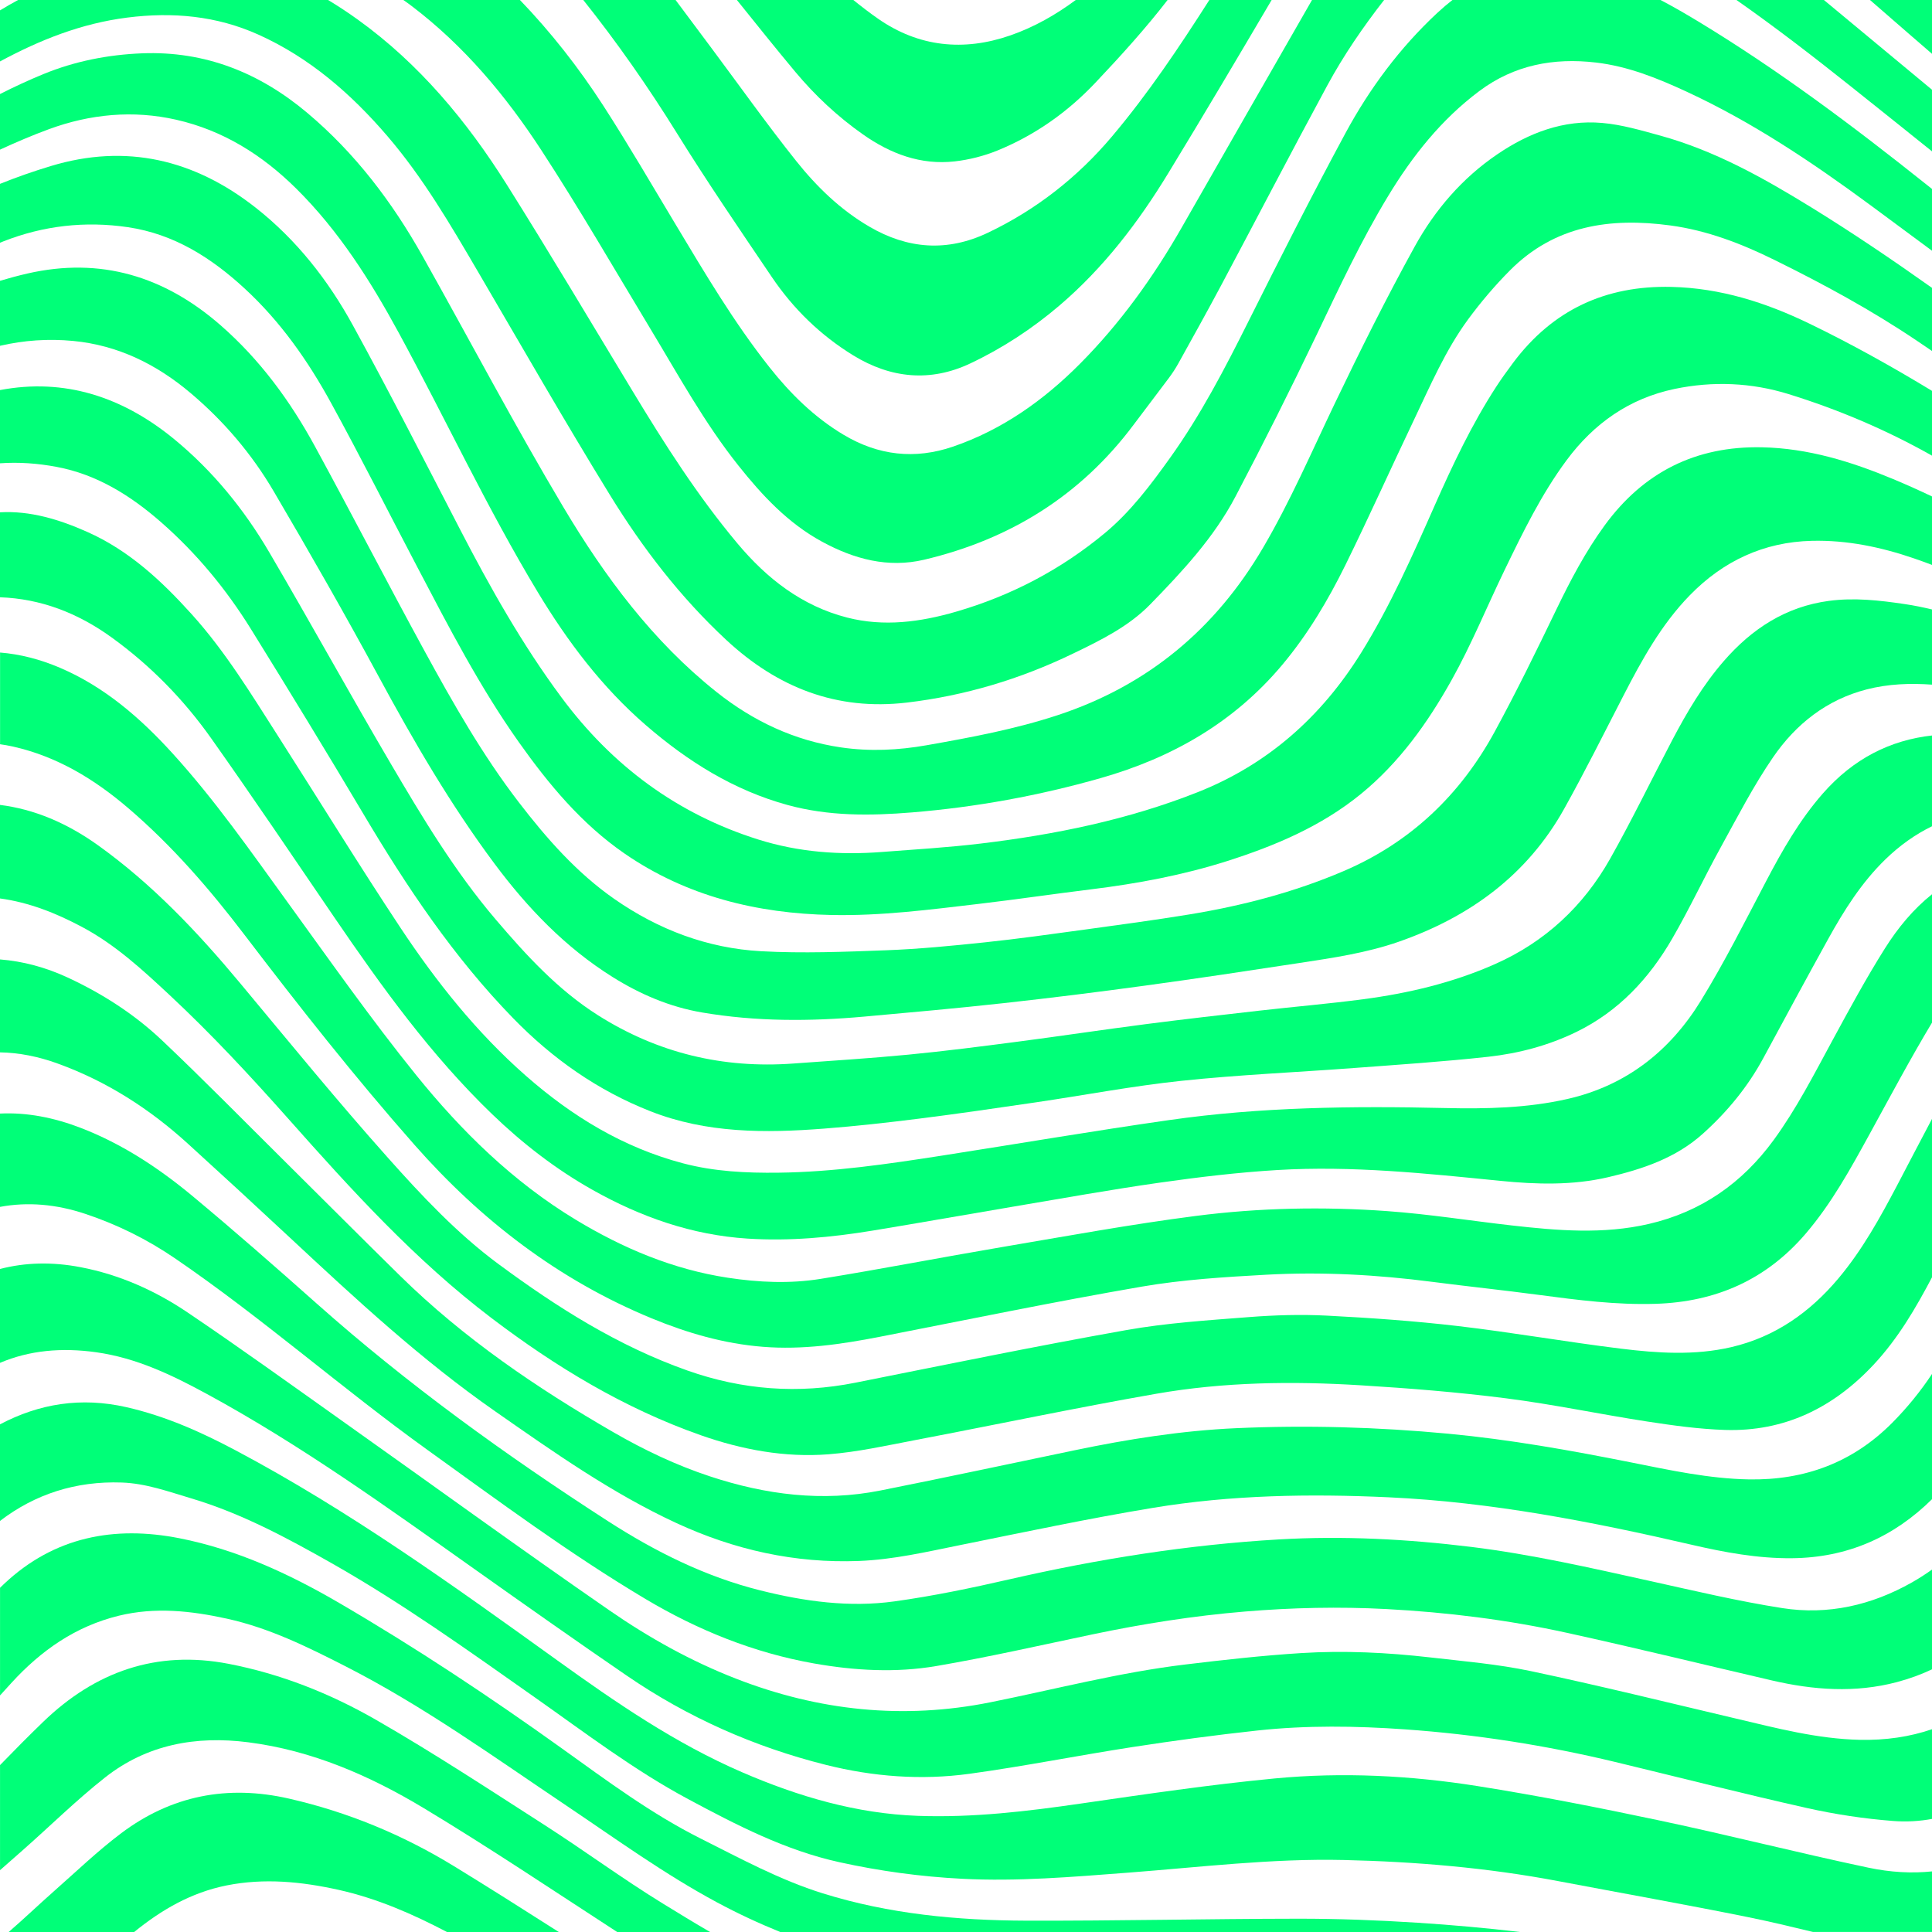 <?xml version="1.0" encoding="utf-8"?>
<!-- Generator: Adobe Illustrator 26.2.1, SVG Export Plug-In . SVG Version: 6.00 Build 0)  -->
<svg version="1.1" id="Camada_1" xmlns="http://www.w3.org/2000/svg" xmlns:xlink="http://www.w3.org/1999/xlink" x="0px" y="0px"
	 viewBox="0 0 600 600" style="enable-background:new 0 0 600 600;" xml:space="preserve">
<style type="text/css">
	.st0{fill:#00FF78;}
</style>
<g>
	<path class="st0" d="M440.22,597.12c-12.32-0.79-24.69-1.26-37.04-1.25c-28.15,0.03-56.3,0.69-84.45,0.61
		c-21.4-0.07-42.62-2.06-63.23-8.49c-13.31-4.15-25.48-10.78-37.86-16.99c-15.41-7.73-29.15-17.99-43.07-27.96
		c-22.43-16.08-45.4-31.32-69.24-45.23c-15.55-9.07-31.82-16.59-49.58-20.09c-20.29-4-38.95-0.43-54.43,14.12
		c-0.44,0.42-0.87,0.84-1.31,1.26v33.43c1.19-1.31,2.37-2.62,3.57-3.93c9.17-10.03,19.92-17.56,33.34-20.83
		c11.29-2.75,22.43-1.52,33.59,0.93c13.14,2.89,25.01,8.77,36.88,14.83c24.16,12.33,46.07,28.16,68.5,43.22
		c15.41,10.35,30.45,21.28,46.86,30.09c6.4,3.43,12.92,6.47,19.56,9.16h229.75C461.47,598.75,450.84,597.8,440.22,597.12z"/>
	<path class="st0" d="M205.91,591.2c-12.48-7.66-24.31-16.4-36.64-24.32c-17.37-11.15-34.63-22.51-52.51-32.78
		c-14.22-8.17-29.52-14.25-45.79-17.39c-22.41-4.32-41.43,2.47-57.53,18c-4.56,4.4-9.02,8.91-13.43,13.46v32.63
		c2.28-1.99,4.55-4,6.82-6c8.61-7.58,16.8-15.69,25.79-22.78c13.01-10.25,28.18-13.02,44.46-10.94
		c19.84,2.53,37.81,10.39,54.62,20.51c20.33,12.24,40.05,25.49,59.97,38.41h28.85C215.59,597.14,210.75,594.17,205.91,591.2z"/>
	<path class="st0" d="M577.61,540.32c-13.25-0.29-25.96-3.65-38.73-6.66c-21.13-4.98-42.22-10.19-63.46-14.68
		c-10.24-2.16-20.77-3.05-31.21-4.25c-13.32-1.53-26.73-2.19-40.11-1.35c-12.06,0.76-24.1,2.11-36.11,3.56
		c-20.41,2.46-40.3,7.68-60.41,11.72c-27.01,5.43-53.29,2.68-79.02-7.34c-14.02-5.46-27.01-12.71-39.24-21.16
		c-27.93-19.31-55.41-39.28-83.11-58.92c-15.93-11.3-31.76-22.72-47.95-33.64c-10.07-6.8-21.12-11.74-33.22-14.06
		c-8.85-1.7-17.2-1.49-25.06,0.56v29.16c9.19-3.93,19.23-4.79,29.85-3.31c12.5,1.74,23.56,7.06,34.42,12.96
		c29.21,15.88,56.12,35.27,83.18,54.44c15.67,11.11,31.38,22.18,47.23,33.04c18.9,12.95,39.59,22.13,61.8,27.7
		c14.66,3.68,29.64,4.83,44.6,2.78c16.93-2.32,33.72-5.69,50.62-8.3c12.89-1.99,25.83-3.74,38.79-5.14
		c15.25-1.65,30.59-1.44,45.87-0.36c22.03,1.56,43.8,4.96,65.28,10.13c19.8,4.77,39.53,9.81,59.39,14.27
		c8.83,1.98,17.87,3.35,26.88,4.05c4.25,0.33,8.3,0.07,12.2-0.65V537C593.07,539.41,585.56,540.49,577.61,540.32z"/>
	<path class="st0" d="M580.28,580.03c-21.71-4.58-43.22-10.08-64.93-14.67c-18.75-3.97-37.58-7.68-56.5-10.68
		c-20.83-3.3-41.94-4.37-62.94-2.37c-20.11,1.92-40.12,4.88-60.12,7.78c-16.82,2.44-33.65,4.45-50.68,3.84
		c-19.14-0.69-37.18-6-54.61-13.53c-20.77-8.97-39.27-21.7-57.55-34.85c-32.29-23.22-64.58-46.47-99.83-65.16
		c-10.8-5.73-21.82-10.64-33.85-13.38c-14.12-3.21-27.06-1.1-39.27,5.33v30c10.87-8.33,23.55-12.43,37.82-11.93
		c7.5,0.26,14.48,2.81,21.57,4.92c15.55,4.63,29.69,12.25,43.7,20.19c22.02,12.49,42.55,27.22,63.21,41.76
		c15.51,10.92,30.64,22.46,47.4,31.44c15.01,8.04,30.16,15.91,47.02,19.61c12.55,2.76,25.21,4.48,38.05,5.14
		c17.18,0.89,34.25-0.58,51.34-1.88c22.4-1.7,44.74-4.47,67.27-3.95c22.33,0.52,44.53,2.39,66.5,6.55
		c19.7,3.73,39.44,7.24,59.08,11.21c6.73,1.36,13.41,2.98,20.1,4.59h37.03v-18.82C593.72,581.84,587.11,581.47,580.28,580.03z"/>
	<path class="st0" d="M566.09,246.44c-7.21,8.22-12.56,17.61-17.61,27.23c-6.55,12.48-12.9,25.11-20.26,37.11
		c-9.57,15.59-23.16,26.35-41.4,30.51c-12.55,2.86-25.33,3.11-38.06,2.82c-28.66-0.66-57.26-0.33-85.67,3.74
		c-23.55,3.37-47.01,7.37-70.51,11.03c-16.84,2.62-33.71,5.1-50.81,5.31c-9.98,0.12-19.92-0.34-29.64-2.91
		c-18.59-4.9-34.51-14.62-48.82-27.19c-15.28-13.42-27.85-29.22-39.01-46.07c-12.98-19.6-25.29-39.64-37.96-59.45
		c-8.33-13.02-16.37-26.26-26.8-37.81c-9.36-10.38-19.47-19.8-32.44-25.57C18.37,161.3,9.35,158.57,0,159.1v26.39
		c12.61,0.44,24.11,4.84,34.65,12.46c12.08,8.72,22.4,19.28,30.96,31.38c12.98,18.35,25.55,36.99,38.21,55.56
		c14.76,21.63,30.03,42.83,48.99,61.1c9.47,9.12,19.75,17.09,31.23,23.55c14.99,8.43,30.86,14.01,48.12,15.12
		c13.03,0.83,25.96-0.37,38.81-2.48c14.6-2.4,29.17-5,43.76-7.46c15.14-2.55,30.26-5.28,45.45-7.44
		c12.13-1.72,24.33-3.19,36.56-3.92c23.15-1.38,46.18,1.06,69.18,3.36c11.21,1.12,22.45,1.45,33.54-1.14
		c10.7-2.51,20.97-5.93,29.4-13.51c7.61-6.84,13.98-14.6,18.84-23.62c6.62-12.27,13.26-24.53,20-36.73
		c4.95-8.95,10.38-17.59,17.78-24.79c4.45-4.33,9.31-7.81,14.61-10.37V228.4C587.06,229.84,575.61,235.58,566.09,246.44z"/>
	<path class="st0" d="M543.15,459.44c-12.43-0.22-24.49-2.86-36.58-5.27c-18.81-3.75-37.68-7.12-56.81-8.92
		c-21.95-2.06-43.93-2.7-65.94-1.71c-16.89,0.76-33.56,3.41-50.11,6.86c-20.09,4.18-40.16,8.49-60.29,12.49
		c-18.03,3.59-35.64,1.32-52.96-4.4c-10.49-3.47-20.39-8.17-29.93-13.68c-23.83-13.76-46.47-29.15-66.19-48.51
		c-11.9-11.68-23.65-23.5-35.49-35.23c-12.8-12.69-25.42-25.56-38.51-37.96c-8.54-8.09-18.43-14.45-29.13-19.44
		c-6.99-3.26-14.07-5.15-21.22-5.71v28.86c5.97,0.1,11.94,1.3,17.94,3.48c15.22,5.51,28.54,14.07,40.45,24.91
		c10.62,9.66,21.17,19.38,31.67,29.17c20.37,18.99,40.84,37.97,63.69,53.89c18.06,12.59,36.16,25.4,56.3,34.72
		c17.99,8.33,36.86,12.56,56.76,11.78c10.64-0.42,20.95-2.82,31.33-4.92c19.96-4.03,39.89-8.26,59.97-11.58
		c24.22-4.01,48.68-4.41,73.2-3.27c31.88,1.48,63.01,7.56,93.98,14.72c10.25,2.37,20.54,4.29,31.16,4.2
		c17.27-0.15,31.67-6.54,43.68-18.44v-38.96c-3.63,5.5-7.8,10.64-12.5,15.37C575.34,454.23,560.44,459.74,543.15,459.44z"/>
	<path class="st0" d="M140.83,579.46c-15.85-9.68-32.84-16.72-51.05-20.88c-19.15-4.38-36.61-0.96-52.2,10.79
		c-7.3,5.5-13.94,11.89-20.81,17.95C12.03,591.5,7.47,595.88,2.7,600h38.97c8.45-6.88,17.71-12.26,28.68-14.46
		c11.72-2.34,23.26-1.19,34.8,1.37c11.94,2.66,22.96,7.48,33.66,13.09h34.73C162.68,593.07,151.81,586.18,140.83,579.46z"/>
	<path class="st0" d="M553.49,499.41c-13.73-2.15-27.29-5.37-40.88-8.38c-18.49-4.09-36.95-8.32-55.77-10.63
		c-19.82-2.43-39.75-3.48-59.67-2.32c-28.26,1.65-56.14,6.08-83.75,12.41c-11.77,2.7-23.64,5.17-35.6,6.83
		c-14.03,1.95-27.95,0.03-41.67-3.4c-17.13-4.28-32.68-12.06-47.41-21.56c-31.66-20.43-62.15-42.43-90.36-67.5
		c-12.69-11.28-25.47-22.49-38.52-33.35c-10.51-8.74-21.91-16.27-34.75-21.22c-8.33-3.21-16.72-4.87-25.11-4.46v28.98
		c8.58-1.6,17.45-0.85,26.52,2.18c9.94,3.32,19.18,7.9,27.91,13.86c27.09,18.51,51.68,40.28,78.29,59.41
		c22.2,15.96,44.17,32.27,67.68,46.28c16.24,9.68,33.6,16.73,52.34,20.05c12.65,2.24,25.44,2.97,38.07,0.81
		c16.21-2.77,32.27-6.43,48.38-9.81c15.67-3.29,31.45-5.78,47.42-7.11c14.65-1.22,29.3-1.55,43.96-0.77
		c18.87,1,37.6,3.33,56.06,7.38c21.28,4.67,42.45,9.86,63.67,14.79c12.88,2.99,25.8,3.94,38.77,0.52c3.9-1.03,7.57-2.38,11.04-4.02
		v-31.01c-2.02,1.45-4.13,2.81-6.35,4.07C581.21,498.54,567.67,501.63,553.49,499.41z"/>
	<path class="st0" d="M585.37,294.55c-5.85,9.29-11.09,18.97-16.33,28.63c-5.7,10.51-11.13,21.16-18.2,30.85
		c-9.78,13.4-22.55,22.33-38.8,26.08c-14.15,3.27-28.36,2.07-42.56,0.46c-12.89-1.46-25.74-3.52-38.67-4.45
		c-19.83-1.43-39.75-1.04-59.45,1.5c-20.19,2.6-40.24,6.29-60.32,9.69c-18.74,3.18-37.41,6.82-56.17,9.85
		c-9.56,1.55-19.26,1.11-28.84-0.35c-17.02-2.59-32.57-9.15-47.22-18.01c-19.45-11.76-35.48-27.48-49.58-44.94
		c-14.01-17.35-26.86-35.65-39.96-53.72c-11.42-15.76-22.55-31.74-35.67-46.16c-9.99-10.99-21.12-20.67-34.96-26.59
		c-6.22-2.66-12.43-4.24-18.62-4.74v28.48c1.34,0.19,2.68,0.42,4.02,0.72c13.73,3.09,25.3,10.14,35.87,19.19
		c13.59,11.64,25.21,25.08,36,39.25c16.97,22.27,34.3,44.25,52.82,65.26c20.6,23.37,44.7,41.93,73.65,53.87
		c11.1,4.57,22.51,7.89,34.55,8.84c12.28,0.98,24.3-0.77,36.3-3.11c27.09-5.29,54.13-10.88,81.32-15.57
		c12.75-2.2,25.79-2.99,38.74-3.71c17.22-0.95,34.42,0,51.53,2.22c11.05,1.43,22.14,2.59,33.19,4.06
		c12.01,1.6,23.99,3.14,36.17,2.76c18.69-0.59,34.31-7.45,46.57-21.76c8.1-9.46,14.02-20.29,19.97-31.13
		c6.37-11.61,12.6-23.32,19.42-34.67V277.6C594.24,282.29,589.43,288.1,585.37,294.55z"/>
	<path class="st0" d="M571.02,396.92c-8.89,10.61-19.72,18.28-33.38,21.45c-11.37,2.64-22.87,1.87-34.25,0.47
		c-16.9-2.08-33.69-5.04-50.6-7.02c-13.51-1.58-27.12-2.54-40.71-3.24c-8.02-0.41-16.13-0.17-24.14,0.45
		c-12.77,1-25.63,1.81-38.21,4.05c-28.11,4.99-56.08,10.75-84.09,16.33c-17.77,3.54-35.03,2.27-52.18-3.79
		c-21.55-7.62-40.51-19.64-58.69-33.08c-12.83-9.49-23.74-21.14-34.27-32.95c-15.75-17.67-30.75-36.03-45.9-54.23
		c-13.21-15.87-27.3-30.78-44.17-42.86c-9.71-6.95-19.84-11.2-30.44-12.53v29.05c8.98,1.21,17.37,4.53,25.48,8.85
		c10.33,5.49,18.83,13.34,27.29,21.24c12.96,12.09,25,25.06,36.76,38.31c19.59,22.08,39.44,43.95,63.1,61.9
		c19.97,15.16,41.25,28.05,65.01,36.4c12.8,4.5,26.11,6.98,39.67,5.92c9-0.7,17.91-2.69,26.81-4.39c25-4.76,49.92-10.03,74.99-14.41
		c20.96-3.66,42.22-3.94,63.43-2.63c15.1,0.93,30.2,2.13,45.2,4.05c14.67,1.87,29.17,4.95,43.8,7.2c8.01,1.23,16.09,2.36,24.18,2.62
		c18.5,0.59,33.69-6.91,46.18-20.29c7.59-8.13,13.1-17.6,18.22-27.32v-49.2c-3.67,6.92-7.28,13.87-10.92,20.81
		C583.89,378.14,578.39,388.12,571.02,396.92z"/>
	<path class="st0" d="M127.82,1.85c16.27,12.34,29.25,27.85,40.3,44.8c11.79,18.08,22.6,36.8,33.76,55.29
		c8.73,14.46,16.84,29.32,27.4,42.6c7.39,9.29,15.4,17.91,26,23.68c9.95,5.41,20.48,8.26,31.74,5.6
		c26.6-6.29,48.59-19.89,65.07-41.96c3.63-4.86,7.33-9.66,10.95-14.52c1.04-1.4,2.02-2.88,2.86-4.4c4.44-8.01,8.91-16.01,13.22-24.1
		c11.05-20.74,21.87-41.6,33.06-62.26c5.11-9.43,11.16-18.25,17.75-26.69h-22.41c-13.52,23.58-27.05,47.14-40.52,70.75
		c-8.82,15.45-19.17,29.84-31.69,42.42c-11.2,11.25-24.07,20.41-39.33,25.64c-11.85,4.06-23.2,2.77-33.97-3.66
		c-9.1-5.43-16.51-12.73-23.04-20.98c-11.07-13.97-20.1-29.29-29.25-44.52c-7.38-12.29-14.6-24.7-22.37-36.74
		c-7.63-11.81-16.27-22.82-25.97-32.9h-36.25C126.04,0.54,126.94,1.18,127.82,1.85z"/>
	<path class="st0" d="M210.2,41.33c9.41,15.16,19.49,29.91,29.49,44.7c6.68,9.88,15.1,18.09,25.33,24.36
		c11.65,7.14,23.93,8.32,36.26,2.5c10.01-4.72,19.3-10.8,27.79-18.05c13.69-11.69,24.45-25.79,33.73-41.03
		c10.89-17.87,21.56-35.88,32.18-53.92h-19.34c-9.38,14.69-19.06,29.17-30.32,42.51c-10.64,12.61-23.47,22.7-38.46,29.85
		c-12.67,6.05-24.95,5.13-36.96-1.91c-8.96-5.25-16.3-12.39-22.66-20.37c-9.09-11.4-17.54-23.31-26.26-35
		c-3.75-5.03-7.5-10.06-11.26-15.09h-28.67C191.59,13.09,201.26,26.93,210.2,41.33z"/>
	<path class="st0" d="M539.12-0.11c12.14,8.5,23.87,17.55,35.48,26.79c8.52,6.78,17.01,13.6,25.51,20.41V27.96
		c-11.28-9.34-22.54-18.72-33.81-28.07H539.12z"/>
	<path class="st0" d="M246.99,22.32c6.15,7.36,13.15,13.9,21.03,19.44c8.55,6,17.92,9.55,28.47,8.36c4.52-0.51,9.12-1.68,13.33-3.4
		c11.65-4.77,21.74-11.9,30.42-21.09c7.83-8.29,15.49-16.72,22.44-25.73h-28.46c-6.24,4.63-12.97,8.5-20.49,11.11
		c-14.45,5.01-28.43,3.59-41.03-5.19c-2.68-1.86-5.26-3.86-7.81-5.92h-36.12C234.8,7.4,240.81,14.92,246.99,22.32z"/>
	<path class="st0" d="M592.74,10.43c2.45,2.14,4.91,4.26,7.37,6.38V-0.11h-19.49C584.65,3.41,588.7,6.91,592.74,10.43z"/>
	<path class="st0" d="M515.7,42.14c-5.96-1.64-12.01-3.43-18.13-3.96c-11.98-1.05-22.76,3.07-32.56,9.73
		c-10.9,7.4-19.38,17.27-25.65,28.64c-8.8,15.95-16.94,32.29-24.82,48.73c-7.19,15.01-13.77,30.28-22.21,44.69
		c-14.86,25.38-35.9,42.93-63.88,52.14c-13.28,4.37-26.94,6.91-40.66,9.33c-8.86,1.56-17.7,1.98-26.63,0.67
		c-14.5-2.12-27.3-8.19-38.63-17.2c-19.83-15.76-34.74-35.89-47.54-57.36c-15.25-25.59-29.14-51.98-43.73-77.96
		c-9.44-16.81-20.95-32.02-35.79-44.5C80.65,22.61,63.71,15.79,44.12,16.56C33.55,16.98,23.24,19,13.43,23.03
		C8.86,24.91,4.39,26.98,0,29.21v17.26c5.01-2.3,10.07-4.47,15.22-6.36c12.78-4.69,26.09-5.97,39.5-2.93
		c14.54,3.3,26.67,10.9,37.23,21.34c13.26,13.12,23.08,28.64,31.9,44.86c14.53,26.73,27.38,54.36,43.12,80.45
		c9.29,15.39,19.97,29.6,33.64,41.41c12.99,11.22,27.25,20.18,43.98,24.76c12.74,3.49,25.62,3.37,38.66,2.3
		c19.91-1.63,39.43-5.2,58.62-10.67c22.15-6.31,41.37-17.3,56.32-35.13c7.94-9.47,14.22-20.03,19.65-31.05
		c7.31-14.86,14.08-29.98,21.22-44.93c5.11-10.7,9.79-21.69,16.85-31.31c3.95-5.37,8.32-10.51,13.02-15.24
		C482.82,70,500.05,67.5,518.7,70.01c11.46,1.54,22.09,5.65,32.28,10.67c15.29,7.53,30.29,15.68,44.46,25.23
		c1.56,1.05,3.11,2.11,4.66,3.16v-19.6c-12.26-8.7-24.72-17.14-37.54-25.04C547.75,55.31,532.62,46.81,515.7,42.14z"/>
	<path class="st0" d="M547.16,138.91c-20.52-0.42-36.74,7.71-48.81,24.24c-5.94,8.14-10.6,17-14.98,26.07
		c-6.15,12.77-12.38,25.52-19.15,37.96c-10.69,19.66-26.17,34.45-46.89,43.32c-15.43,6.61-31.6,10.81-48.14,13.51
		c-10.76,1.76-21.57,3.21-32.37,4.69c-10.33,1.41-20.66,2.87-31.03,3.96c-10.14,1.07-20.31,2.06-30.49,2.45
		c-12.97,0.49-26,1.01-38.93,0.3c-16.61-0.91-31.86-6.67-45.57-16.22c-11.72-8.17-21.04-18.8-29.66-30.01
		c-11.3-14.7-20.44-30.81-29.31-47.04c-11.49-21.04-22.49-42.35-33.96-63.41c-7.71-14.16-17.15-27.07-29.39-37.74
		C51.1,85.83,31.29,79.72,8.44,84.96C5.59,85.62,2.78,86.37,0,87.21v20.18c7.39-1.71,14.99-2.25,22.71-1.51
		c13.94,1.33,25.95,7.27,36.54,16.24c10.27,8.68,18.92,18.84,25.7,30.38c11.18,19.02,22.14,38.19,32.64,57.59
		c10.86,20.08,22.31,39.77,35.95,58.09c10.25,13.76,22.03,26.07,36.73,35.26c8.59,5.37,17.75,9.29,27.8,11
		c16.7,2.84,33.48,2.79,50.29,1.28c14.44-1.3,28.88-2.59,43.29-4.18c14.64-1.61,29.25-3.44,43.85-5.43
		c16.01-2.18,31.98-4.59,47.95-7.03c10.45-1.6,20.91-3.11,30.99-6.63c22.04-7.71,39.84-20.67,51.34-41.29
		c6.4-11.47,12.27-23.24,18.29-34.92c5.78-11.23,11.86-22.31,20.75-31.41c10.31-10.56,22.89-16.51,37.85-16.87
		c10.98-0.27,21.54,1.95,31.84,5.49c1.89,0.65,3.76,1.33,5.62,2.04v-21.25c-4-1.9-8.03-3.72-12.13-5.43
		C574.88,143.33,561.51,139.2,547.16,138.91z"/>
	<path class="st0" d="M519.09,89.1c-20.47-0.49-36.9,7.14-49.18,23.57c-1.81,2.43-3.59,4.88-5.24,7.42
		c-7.57,11.67-13.5,24.19-19.11,36.88c-6.89,15.59-13.79,31.18-22.81,45.71c-12.32,19.84-28.97,34.69-50.77,43.33
		c-21.67,8.59-44.35,13.19-67.4,15.96c-10.19,1.23-20.47,1.83-30.71,2.62c-12.98,1-25.8,0.07-38.28-3.84
		c-25.28-7.93-45.48-22.96-61.2-44.14c-12.2-16.43-22.2-34.2-31.59-52.34c-10.95-21.14-21.76-42.37-33.21-63.24
		c-7.67-13.99-17.47-26.52-30.13-36.49C60.42,49.55,39.19,44.46,15.71,51.59C10.39,53.2,5.14,55.03,0,57.1v18.29
		c0.34-0.14,0.68-0.29,1.02-0.42c12.43-4.89,25.42-6.38,38.73-4.41c14.31,2.12,25.86,9.49,36.24,19.05
		c11.09,10.22,19.66,22.44,26.84,35.56c9.22,16.83,17.86,33.98,26.79,50.98c9.74,18.56,19.37,37.2,31.52,54.35
		c9.25,13.06,19.48,25.37,32.77,34.54c19.3,13.32,41.16,18.64,64.32,19.12c15.34,0.32,30.54-1.66,45.73-3.45
		c11.7-1.38,23.36-3.1,35.05-4.54c14.24-1.76,28.31-4.38,42-8.73c14.96-4.76,29.29-10.8,41.62-20.85
		c11.95-9.75,20.75-22.12,28.16-35.36c6.17-11.02,10.96-22.81,16.48-34.2c5.69-11.76,11.41-23.52,19.23-34.08
		c8.49-11.46,19.51-19.22,33.54-22.16c11.89-2.49,23.89-1.98,35.46,1.61c15.53,4.82,30.47,11.17,44.63,19.18v-20.12
		c-12.42-7.53-25.1-14.62-38.21-20.96C548.39,93.95,534.32,89.46,519.09,89.1z"/>
	<path class="st0" d="M527.45,6.69c-3.93-2.38-7.9-4.68-11.96-6.8H451.2c-1.67,1.3-3.3,2.69-4.88,4.16
		c-11.6,10.81-20.99,23.45-28.48,37.31c-10.44,19.34-20.38,38.96-30.21,58.62c-7.28,14.56-14.77,28.96-24.27,42.23
		c-6,8.38-12.21,16.66-20.15,23.27c-13.69,11.4-29.24,19.55-46.37,24.51c-11.07,3.2-22.34,4.72-33.72,1.81
		c-14.07-3.6-24.96-12.12-34.1-23.03c-12.33-14.71-22.61-30.84-32.52-47.23c-12.94-21.42-25.74-42.92-39.05-64.11
		c-12.43-19.78-27.21-37.59-46.37-51.37c-3.06-2.2-6.19-4.26-9.39-6.18H5.83C3.86,0.94,1.92,2.06,0,3.22v15.86
		C12.32,12.44,25.24,7.26,39.53,5.46c14.05-1.78,27.69-0.57,40.69,5.28c15.96,7.18,28.82,18.39,40.1,31.54
		c11.01,12.83,19.5,27.36,28,41.89c13.61,23.24,27,46.62,41.1,69.55c10.12,16.46,21.89,31.78,36.14,45.03
		c15.85,14.73,34.23,22.02,56.08,19.44c18.04-2.13,35.18-7.28,51.51-15.17c8.63-4.17,17.32-8.4,24.08-15.34
		c9.97-10.23,19.77-20.73,26.47-33.49c8.66-16.49,17.03-33.15,25.07-49.95c7.01-14.66,13.86-29.39,22.3-43.31
		c7.58-12.51,16.55-23.84,28.37-32.67c10.8-8.08,23.05-10.38,36.2-8.84c9.94,1.16,19.1,4.86,28.07,9.01
		c20.43,9.45,39.02,21.92,57.08,35.22c6.45,4.75,12.88,9.53,19.32,14.3V58.77c-0.63-0.5-1.26-1-1.88-1.5
		C575.51,39.16,552.33,21.76,527.45,6.69z"/>
	<path class="st0" d="M567.97,186.61c-13.42,1.8-23.93,8.68-32.63,18.69c-6.48,7.45-11.46,15.89-16.03,24.58
		c-6.44,12.27-12.48,24.76-19.28,36.83c-8.29,14.71-20.2,25.81-35.74,32.7c-13.05,5.78-26.83,9.05-40.92,10.91
		c-10.73,1.42-21.53,2.32-32.29,3.55c-11.71,1.33-23.41,2.66-35.1,4.17c-13.34,1.72-26.64,3.73-39.98,5.47
		c-11.29,1.47-22.58,2.93-33.91,4.02c-11.89,1.15-23.83,1.89-35.75,2.76c-21.83,1.6-42.1-3.27-60.62-14.99
		c-12.49-7.9-22.38-18.73-31.84-29.83c-12.65-14.86-22.7-31.58-32.55-48.35c-12.8-21.77-24.97-43.91-37.76-65.69
		c-7.8-13.28-17.49-25.19-29.42-35C38.08,123.22,20.03,117.34,0,121.14v22.74c5.79-0.41,11.67,0,17.61,1.12
		c12.47,2.34,22.92,8.88,32.36,17.13c11.01,9.63,20.25,20.81,27.94,33.2c11.8,19.03,23.48,38.14,34.91,57.39
		c13.47,22.69,28.05,44.5,46.54,63.5c12.23,12.57,26.25,22.44,42.61,28.88c17.48,6.89,35.69,6.81,53.97,5.4
		c9.84-0.76,19.66-1.86,29.46-3.09c12.08-1.52,24.13-3.28,36.18-5.05c15.12-2.22,30.16-5.1,45.33-6.7c17.9-1.89,35.91-2.65,53.86-4
		c13.82-1.04,27.65-1.95,41.42-3.47c9.5-1.05,18.78-3.51,27.45-7.75c13.07-6.39,22.55-16.61,29.7-28.97
		c5.34-9.23,9.87-18.92,15.02-28.27c5.22-9.48,10.2-19.17,16.31-28.06c7.05-10.26,16.62-17.84,29.02-21.03
		c6.79-1.75,13.6-1.97,20.42-1.48V189.3c-2.82-0.69-5.68-1.27-8.59-1.7C583.69,186.44,575.88,185.55,567.97,186.61z"/>
</g>
</svg>
